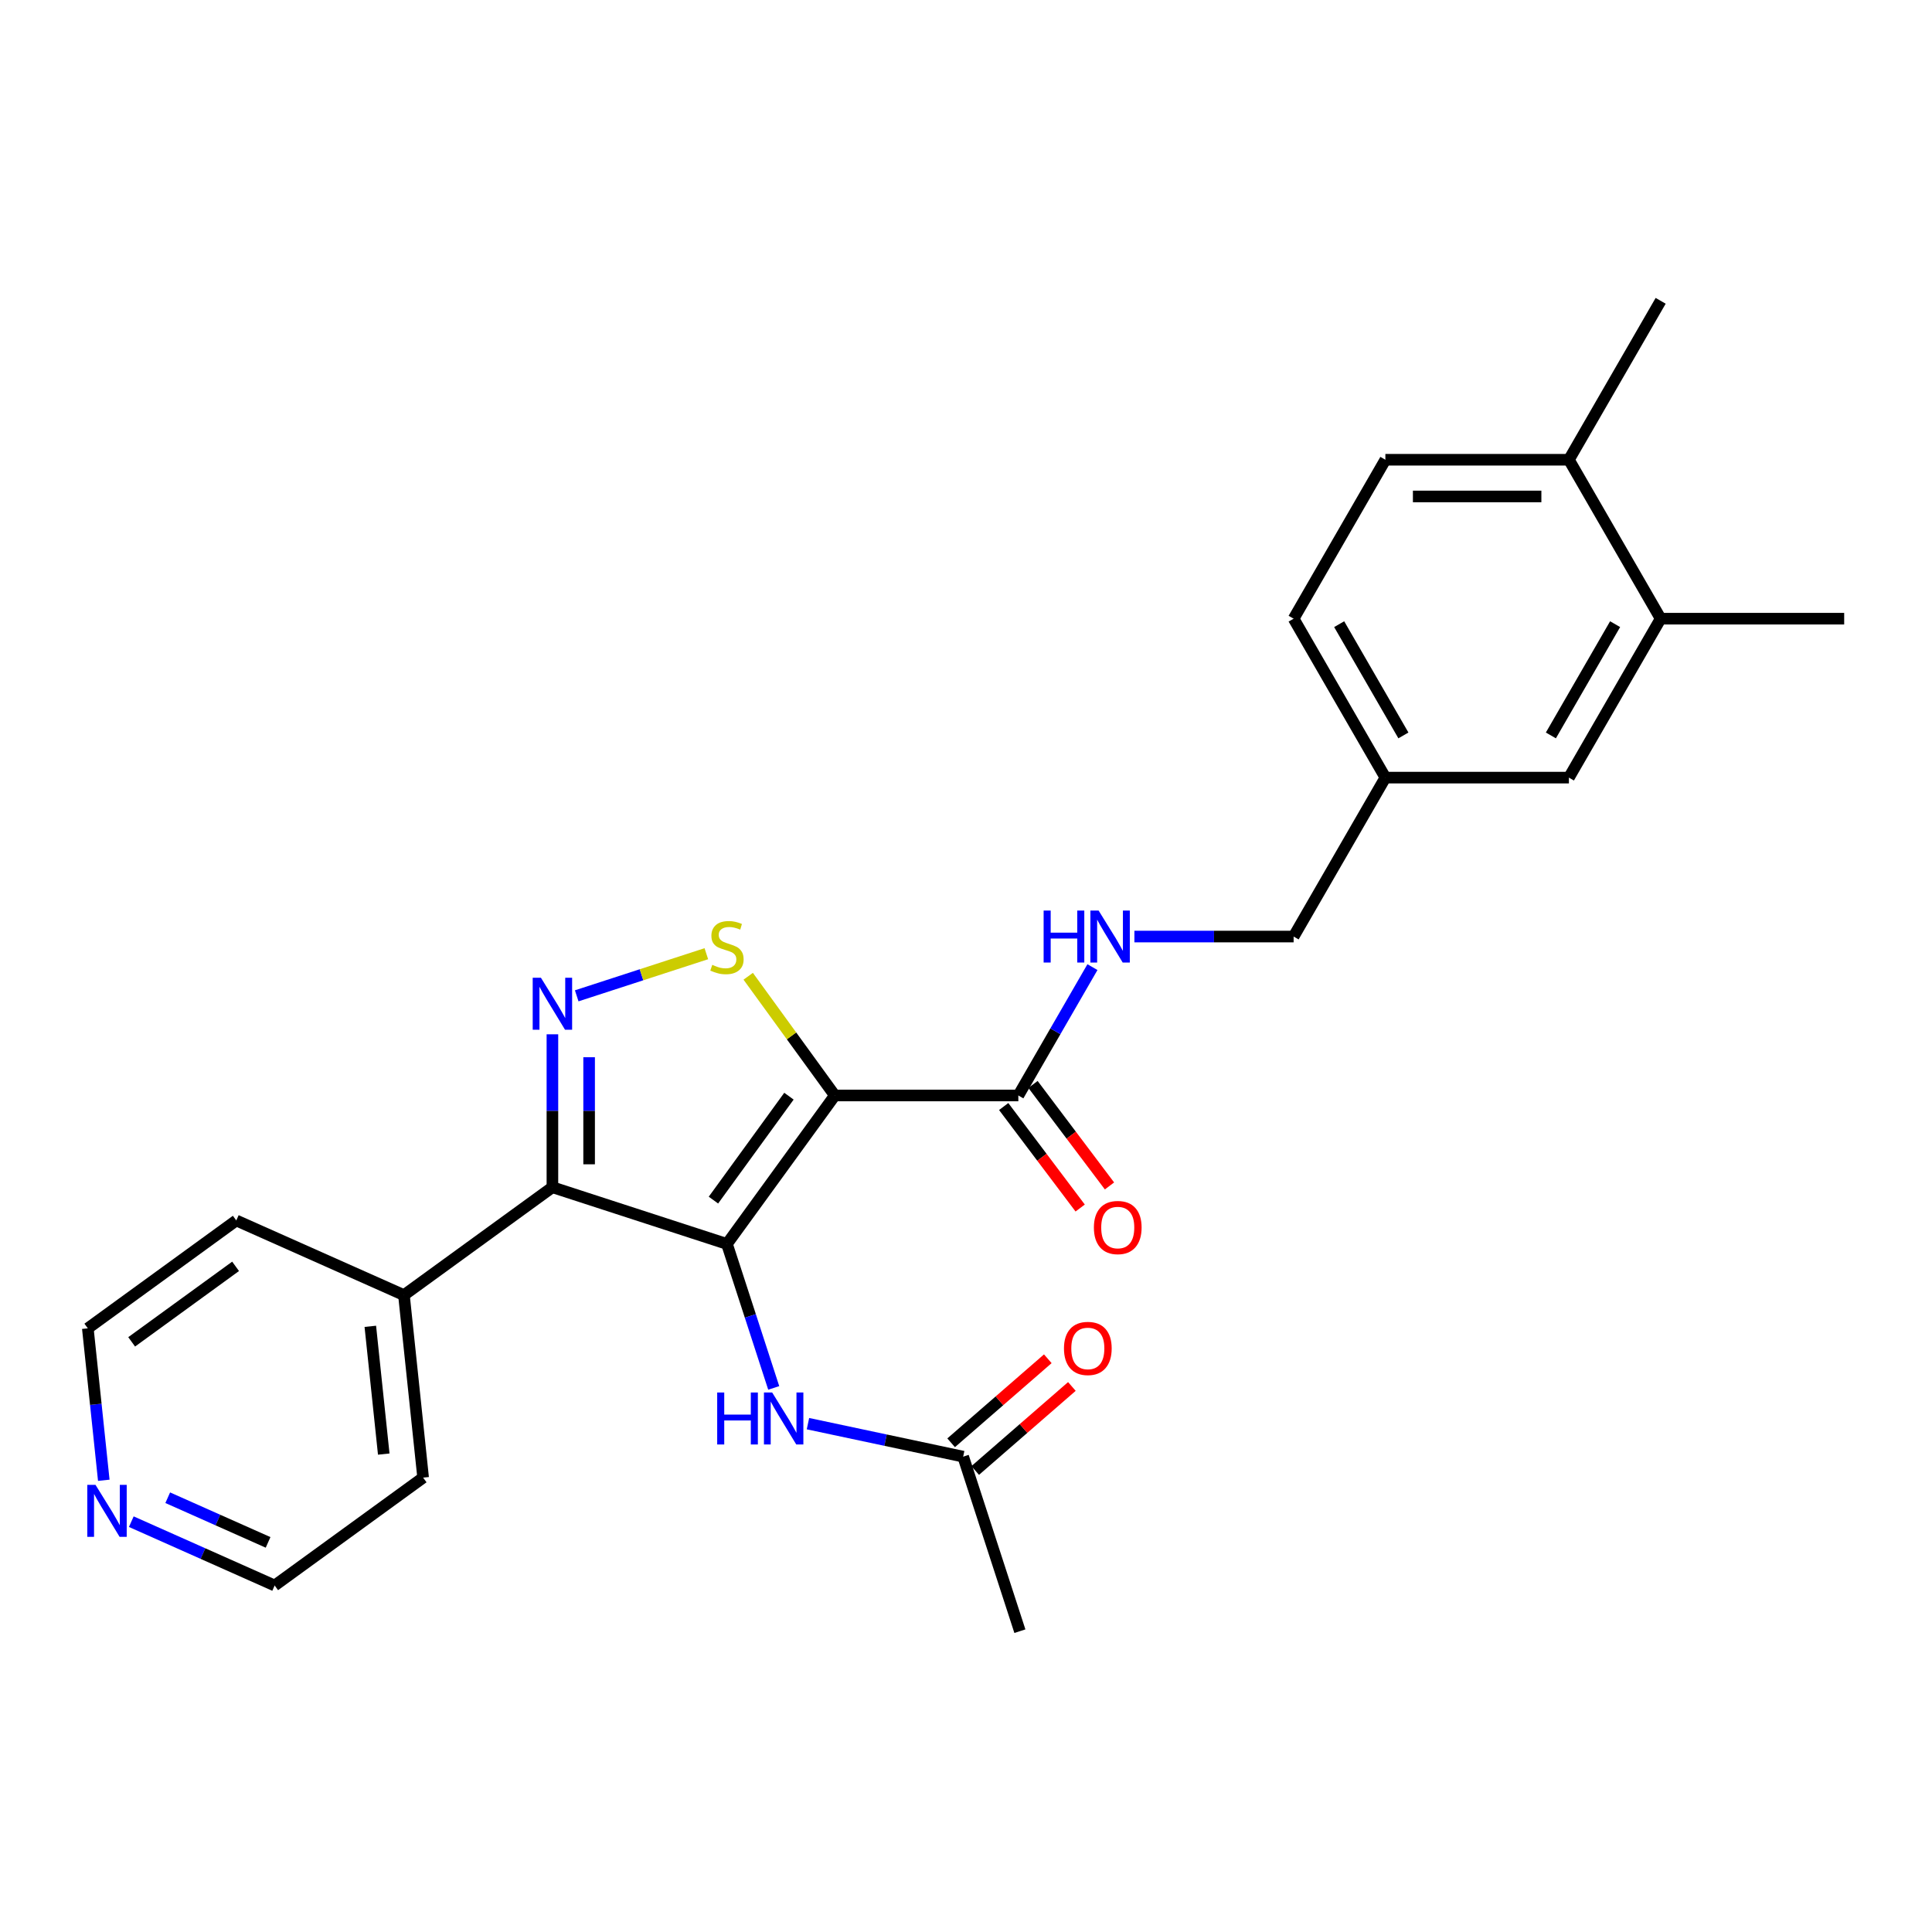 <?xml version='1.0' encoding='iso-8859-1'?>
<svg version='1.1' baseProfile='full'
              xmlns='http://www.w3.org/2000/svg'
                      xmlns:rdkit='http://www.rdkit.org/xml'
                      xmlns:xlink='http://www.w3.org/1999/xlink'
                  xml:space='preserve'
width='1000px' height='1000px' viewBox='0 0 1000 1000'>
<!-- END OF HEADER -->
<rect style='opacity:1.0;fill:#FFFFFF;stroke:none' width='1000' height='1000' x='0' y='0'> </rect>
<path class='bond-0' d='M 376.269,643.867 L 432.102,567.019' style='fill:none;fill-rule:evenodd;stroke:#000000;stroke-width:6px;stroke-linecap:butt;stroke-linejoin:miter;stroke-opacity:1' />
<path class='bond-0' d='M 369.274,621.174 L 408.358,567.38' style='fill:none;fill-rule:evenodd;stroke:#000000;stroke-width:6px;stroke-linecap:butt;stroke-linejoin:miter;stroke-opacity:1' />
<path class='bond-1' d='M 376.269,643.867 L 285.928,614.514' style='fill:none;fill-rule:evenodd;stroke:#000000;stroke-width:6px;stroke-linecap:butt;stroke-linejoin:miter;stroke-opacity:1' />
<path class='bond-5' d='M 376.269,643.867 L 388.375,681.125' style='fill:none;fill-rule:evenodd;stroke:#000000;stroke-width:6px;stroke-linecap:butt;stroke-linejoin:miter;stroke-opacity:1' />
<path class='bond-5' d='M 388.375,681.125 L 400.48,718.383' style='fill:none;fill-rule:evenodd;stroke:#0000FF;stroke-width:6px;stroke-linecap:butt;stroke-linejoin:miter;stroke-opacity:1' />
<path class='bond-3' d='M 432.102,567.019 L 409.686,536.165' style='fill:none;fill-rule:evenodd;stroke:#000000;stroke-width:6px;stroke-linecap:butt;stroke-linejoin:miter;stroke-opacity:1' />
<path class='bond-3' d='M 409.686,536.165 L 387.269,505.311' style='fill:none;fill-rule:evenodd;stroke:#CCCC00;stroke-width:6px;stroke-linecap:butt;stroke-linejoin:miter;stroke-opacity:1' />
<path class='bond-4' d='M 432.102,567.019 L 527.092,567.019' style='fill:none;fill-rule:evenodd;stroke:#000000;stroke-width:6px;stroke-linecap:butt;stroke-linejoin:miter;stroke-opacity:1' />
<path class='bond-2' d='M 285.928,614.514 L 285.928,574.932' style='fill:none;fill-rule:evenodd;stroke:#000000;stroke-width:6px;stroke-linecap:butt;stroke-linejoin:miter;stroke-opacity:1' />
<path class='bond-2' d='M 285.928,574.932 L 285.928,535.35' style='fill:none;fill-rule:evenodd;stroke:#0000FF;stroke-width:6px;stroke-linecap:butt;stroke-linejoin:miter;stroke-opacity:1' />
<path class='bond-2' d='M 304.926,602.639 L 304.926,574.932' style='fill:none;fill-rule:evenodd;stroke:#000000;stroke-width:6px;stroke-linecap:butt;stroke-linejoin:miter;stroke-opacity:1' />
<path class='bond-2' d='M 304.926,574.932 L 304.926,547.224' style='fill:none;fill-rule:evenodd;stroke:#0000FF;stroke-width:6px;stroke-linecap:butt;stroke-linejoin:miter;stroke-opacity:1' />
<path class='bond-9' d='M 285.928,614.514 L 209.08,670.348' style='fill:none;fill-rule:evenodd;stroke:#000000;stroke-width:6px;stroke-linecap:butt;stroke-linejoin:miter;stroke-opacity:1' />
<path class='bond-26' d='M 298.505,515.438 L 332.052,504.538' style='fill:none;fill-rule:evenodd;stroke:#0000FF;stroke-width:6px;stroke-linecap:butt;stroke-linejoin:miter;stroke-opacity:1' />
<path class='bond-26' d='M 332.052,504.538 L 365.6,493.638' style='fill:none;fill-rule:evenodd;stroke:#CCCC00;stroke-width:6px;stroke-linecap:butt;stroke-linejoin:miter;stroke-opacity:1' />
<path class='bond-6' d='M 527.092,567.019 L 546.271,533.8' style='fill:none;fill-rule:evenodd;stroke:#000000;stroke-width:6px;stroke-linecap:butt;stroke-linejoin:miter;stroke-opacity:1' />
<path class='bond-6' d='M 546.271,533.8 L 565.45,500.581' style='fill:none;fill-rule:evenodd;stroke:#0000FF;stroke-width:6px;stroke-linecap:butt;stroke-linejoin:miter;stroke-opacity:1' />
<path class='bond-10' d='M 519.506,572.736 L 539.301,599.003' style='fill:none;fill-rule:evenodd;stroke:#000000;stroke-width:6px;stroke-linecap:butt;stroke-linejoin:miter;stroke-opacity:1' />
<path class='bond-10' d='M 539.301,599.003 L 559.096,625.271' style='fill:none;fill-rule:evenodd;stroke:#FF0000;stroke-width:6px;stroke-linecap:butt;stroke-linejoin:miter;stroke-opacity:1' />
<path class='bond-10' d='M 534.678,561.302 L 554.473,587.57' style='fill:none;fill-rule:evenodd;stroke:#000000;stroke-width:6px;stroke-linecap:butt;stroke-linejoin:miter;stroke-opacity:1' />
<path class='bond-10' d='M 554.473,587.57 L 574.268,613.837' style='fill:none;fill-rule:evenodd;stroke:#FF0000;stroke-width:6px;stroke-linecap:butt;stroke-linejoin:miter;stroke-opacity:1' />
<path class='bond-7' d='M 418.199,736.881 L 458.368,745.419' style='fill:none;fill-rule:evenodd;stroke:#0000FF;stroke-width:6px;stroke-linecap:butt;stroke-linejoin:miter;stroke-opacity:1' />
<path class='bond-7' d='M 458.368,745.419 L 498.536,753.957' style='fill:none;fill-rule:evenodd;stroke:#000000;stroke-width:6px;stroke-linecap:butt;stroke-linejoin:miter;stroke-opacity:1' />
<path class='bond-17' d='M 587.164,484.756 L 628.37,484.756' style='fill:none;fill-rule:evenodd;stroke:#0000FF;stroke-width:6px;stroke-linecap:butt;stroke-linejoin:miter;stroke-opacity:1' />
<path class='bond-17' d='M 628.37,484.756 L 669.577,484.756' style='fill:none;fill-rule:evenodd;stroke:#000000;stroke-width:6px;stroke-linecap:butt;stroke-linejoin:miter;stroke-opacity:1' />
<path class='bond-14' d='M 504.768,761.127 L 529.786,739.38' style='fill:none;fill-rule:evenodd;stroke:#000000;stroke-width:6px;stroke-linecap:butt;stroke-linejoin:miter;stroke-opacity:1' />
<path class='bond-14' d='M 529.786,739.38 L 554.804,717.633' style='fill:none;fill-rule:evenodd;stroke:#FF0000;stroke-width:6px;stroke-linecap:butt;stroke-linejoin:miter;stroke-opacity:1' />
<path class='bond-14' d='M 492.305,746.788 L 517.323,725.042' style='fill:none;fill-rule:evenodd;stroke:#000000;stroke-width:6px;stroke-linecap:butt;stroke-linejoin:miter;stroke-opacity:1' />
<path class='bond-14' d='M 517.323,725.042 L 542.341,703.295' style='fill:none;fill-rule:evenodd;stroke:#FF0000;stroke-width:6px;stroke-linecap:butt;stroke-linejoin:miter;stroke-opacity:1' />
<path class='bond-20' d='M 498.536,753.957 L 527.89,844.298' style='fill:none;fill-rule:evenodd;stroke:#000000;stroke-width:6px;stroke-linecap:butt;stroke-linejoin:miter;stroke-opacity:1' />
<path class='bond-8' d='M 859.556,320.229 L 812.061,402.492' style='fill:none;fill-rule:evenodd;stroke:#000000;stroke-width:6px;stroke-linecap:butt;stroke-linejoin:miter;stroke-opacity:1' />
<path class='bond-8' d='M 835.979,323.069 L 802.733,380.654' style='fill:none;fill-rule:evenodd;stroke:#000000;stroke-width:6px;stroke-linecap:butt;stroke-linejoin:miter;stroke-opacity:1' />
<path class='bond-19' d='M 859.556,320.229 L 954.545,320.229' style='fill:none;fill-rule:evenodd;stroke:#000000;stroke-width:6px;stroke-linecap:butt;stroke-linejoin:miter;stroke-opacity:1' />
<path class='bond-28' d='M 859.556,320.229 L 812.061,237.965' style='fill:none;fill-rule:evenodd;stroke:#000000;stroke-width:6px;stroke-linecap:butt;stroke-linejoin:miter;stroke-opacity:1' />
<path class='bond-23' d='M 209.08,670.348 L 122.303,631.712' style='fill:none;fill-rule:evenodd;stroke:#000000;stroke-width:6px;stroke-linecap:butt;stroke-linejoin:miter;stroke-opacity:1' />
<path class='bond-24' d='M 209.08,670.348 L 219.009,764.817' style='fill:none;fill-rule:evenodd;stroke:#000000;stroke-width:6px;stroke-linecap:butt;stroke-linejoin:miter;stroke-opacity:1' />
<path class='bond-24' d='M 191.676,686.504 L 198.626,752.632' style='fill:none;fill-rule:evenodd;stroke:#000000;stroke-width:6px;stroke-linecap:butt;stroke-linejoin:miter;stroke-opacity:1' />
<path class='bond-11' d='M 812.061,237.965 L 717.071,237.965' style='fill:none;fill-rule:evenodd;stroke:#000000;stroke-width:6px;stroke-linecap:butt;stroke-linejoin:miter;stroke-opacity:1' />
<path class='bond-11' d='M 797.813,256.963 L 731.32,256.963' style='fill:none;fill-rule:evenodd;stroke:#000000;stroke-width:6px;stroke-linecap:butt;stroke-linejoin:miter;stroke-opacity:1' />
<path class='bond-25' d='M 812.061,237.965 L 859.556,155.702' style='fill:none;fill-rule:evenodd;stroke:#000000;stroke-width:6px;stroke-linecap:butt;stroke-linejoin:miter;stroke-opacity:1' />
<path class='bond-12' d='M 812.061,402.492 L 717.071,402.492' style='fill:none;fill-rule:evenodd;stroke:#000000;stroke-width:6px;stroke-linecap:butt;stroke-linejoin:miter;stroke-opacity:1' />
<path class='bond-13' d='M 67.96,787.614 L 105.061,804.132' style='fill:none;fill-rule:evenodd;stroke:#0000FF;stroke-width:6px;stroke-linecap:butt;stroke-linejoin:miter;stroke-opacity:1' />
<path class='bond-13' d='M 105.061,804.132 L 142.161,820.65' style='fill:none;fill-rule:evenodd;stroke:#000000;stroke-width:6px;stroke-linecap:butt;stroke-linejoin:miter;stroke-opacity:1' />
<path class='bond-13' d='M 86.818,775.214 L 112.788,786.777' style='fill:none;fill-rule:evenodd;stroke:#0000FF;stroke-width:6px;stroke-linecap:butt;stroke-linejoin:miter;stroke-opacity:1' />
<path class='bond-13' d='M 112.788,786.777 L 138.758,798.339' style='fill:none;fill-rule:evenodd;stroke:#000000;stroke-width:6px;stroke-linecap:butt;stroke-linejoin:miter;stroke-opacity:1' />
<path class='bond-27' d='M 53.72,766.189 L 49.587,726.867' style='fill:none;fill-rule:evenodd;stroke:#0000FF;stroke-width:6px;stroke-linecap:butt;stroke-linejoin:miter;stroke-opacity:1' />
<path class='bond-27' d='M 49.587,726.867 L 45.455,687.545' style='fill:none;fill-rule:evenodd;stroke:#000000;stroke-width:6px;stroke-linecap:butt;stroke-linejoin:miter;stroke-opacity:1' />
<path class='bond-15' d='M 717.071,237.965 L 669.577,320.229' style='fill:none;fill-rule:evenodd;stroke:#000000;stroke-width:6px;stroke-linecap:butt;stroke-linejoin:miter;stroke-opacity:1' />
<path class='bond-16' d='M 717.071,402.492 L 669.577,484.756' style='fill:none;fill-rule:evenodd;stroke:#000000;stroke-width:6px;stroke-linecap:butt;stroke-linejoin:miter;stroke-opacity:1' />
<path class='bond-18' d='M 717.071,402.492 L 669.577,320.229' style='fill:none;fill-rule:evenodd;stroke:#000000;stroke-width:6px;stroke-linecap:butt;stroke-linejoin:miter;stroke-opacity:1' />
<path class='bond-18' d='M 726.4,380.654 L 693.153,323.069' style='fill:none;fill-rule:evenodd;stroke:#000000;stroke-width:6px;stroke-linecap:butt;stroke-linejoin:miter;stroke-opacity:1' />
<path class='bond-21' d='M 45.455,687.545 L 122.303,631.712' style='fill:none;fill-rule:evenodd;stroke:#000000;stroke-width:6px;stroke-linecap:butt;stroke-linejoin:miter;stroke-opacity:1' />
<path class='bond-21' d='M 68.148,694.54 L 121.942,655.456' style='fill:none;fill-rule:evenodd;stroke:#000000;stroke-width:6px;stroke-linecap:butt;stroke-linejoin:miter;stroke-opacity:1' />
<path class='bond-22' d='M 142.161,820.65 L 219.009,764.817' style='fill:none;fill-rule:evenodd;stroke:#000000;stroke-width:6px;stroke-linecap:butt;stroke-linejoin:miter;stroke-opacity:1' />
<path  class='atom-3' d='M 279.982 506.074
L 288.797 520.322
Q 289.671 521.728, 291.077 524.274
Q 292.483 526.82, 292.559 526.972
L 292.559 506.074
L 296.13 506.074
L 296.13 532.975
L 292.445 532.975
L 282.984 517.397
Q 281.882 515.573, 280.704 513.483
Q 279.564 511.393, 279.222 510.747
L 279.222 532.975
L 275.726 532.975
L 275.726 506.074
L 279.982 506.074
' fill='#0000FF'/>
<path  class='atom-4' d='M 368.67 499.404
Q 368.974 499.518, 370.228 500.05
Q 371.481 500.582, 372.849 500.924
Q 374.255 501.228, 375.623 501.228
Q 378.169 501.228, 379.651 500.012
Q 381.132 498.758, 381.132 496.592
Q 381.132 495.11, 380.372 494.199
Q 379.651 493.287, 378.511 492.793
Q 377.371 492.299, 375.471 491.729
Q 373.077 491.007, 371.633 490.323
Q 370.228 489.639, 369.202 488.195
Q 368.214 486.751, 368.214 484.32
Q 368.214 480.938, 370.494 478.848
Q 372.811 476.758, 377.371 476.758
Q 380.486 476.758, 384.02 478.24
L 383.146 481.166
Q 379.916 479.836, 377.485 479.836
Q 374.863 479.836, 373.419 480.938
Q 371.975 482.002, 372.013 483.864
Q 372.013 485.308, 372.735 486.181
Q 373.495 487.055, 374.559 487.549
Q 375.661 488.043, 377.485 488.613
Q 379.916 489.373, 381.36 490.133
Q 382.804 490.893, 383.83 492.451
Q 384.894 493.971, 384.894 496.592
Q 384.894 500.316, 382.386 502.33
Q 379.916 504.305, 375.775 504.305
Q 373.381 504.305, 371.557 503.774
Q 369.772 503.28, 367.644 502.406
L 368.67 499.404
' fill='#CCCC00'/>
<path  class='atom-6' d='M 371.217 720.757
L 374.865 720.757
L 374.865 732.194
L 388.619 732.194
L 388.619 720.757
L 392.267 720.757
L 392.267 747.659
L 388.619 747.659
L 388.619 735.234
L 374.865 735.234
L 374.865 747.659
L 371.217 747.659
L 371.217 720.757
' fill='#0000FF'/>
<path  class='atom-6' d='M 399.676 720.757
L 408.491 735.006
Q 409.365 736.412, 410.771 738.957
Q 412.177 741.503, 412.253 741.655
L 412.253 720.757
L 415.824 720.757
L 415.824 747.659
L 412.139 747.659
L 402.678 732.08
Q 401.576 730.256, 400.398 728.167
Q 399.258 726.077, 398.916 725.431
L 398.916 747.659
L 395.42 747.659
L 395.42 720.757
L 399.676 720.757
' fill='#0000FF'/>
<path  class='atom-7' d='M 540.182 471.305
L 543.829 471.305
L 543.829 482.742
L 557.584 482.742
L 557.584 471.305
L 561.231 471.305
L 561.231 498.206
L 557.584 498.206
L 557.584 485.782
L 543.829 485.782
L 543.829 498.206
L 540.182 498.206
L 540.182 471.305
' fill='#0000FF'/>
<path  class='atom-7' d='M 568.641 471.305
L 577.456 485.554
Q 578.329 486.96, 579.735 489.505
Q 581.141 492.051, 581.217 492.203
L 581.217 471.305
L 584.789 471.305
L 584.789 498.206
L 581.103 498.206
L 571.642 482.628
Q 570.54 480.804, 569.362 478.714
Q 568.223 476.625, 567.881 475.979
L 567.881 498.206
L 564.385 498.206
L 564.385 471.305
L 568.641 471.305
' fill='#0000FF'/>
<path  class='atom-11' d='M 566.195 635.37
Q 566.195 628.91, 569.386 625.301
Q 572.578 621.691, 578.543 621.691
Q 584.509 621.691, 587.7 625.301
Q 590.892 628.91, 590.892 635.37
Q 590.892 641.905, 587.662 645.629
Q 584.433 649.314, 578.543 649.314
Q 572.616 649.314, 569.386 645.629
Q 566.195 641.943, 566.195 635.37
M 578.543 646.275
Q 582.647 646.275, 584.851 643.539
Q 587.093 640.765, 587.093 635.37
Q 587.093 630.088, 584.851 627.429
Q 582.647 624.731, 578.543 624.731
Q 574.44 624.731, 572.198 627.391
Q 569.994 630.05, 569.994 635.37
Q 569.994 640.803, 572.198 643.539
Q 574.44 646.275, 578.543 646.275
' fill='#FF0000'/>
<path  class='atom-14' d='M 49.437 768.564
L 58.252 782.813
Q 59.126 784.218, 60.532 786.764
Q 61.938 789.31, 62.014 789.462
L 62.014 768.564
L 65.586 768.564
L 65.586 795.465
L 61.9 795.465
L 52.439 779.887
Q 51.337 778.063, 50.159 775.973
Q 49.019 773.883, 48.677 773.238
L 48.677 795.465
L 45.182 795.465
L 45.182 768.564
L 49.437 768.564
' fill='#0000FF'/>
<path  class='atom-15' d='M 550.71 697.948
Q 550.71 691.489, 553.901 687.879
Q 557.093 684.27, 563.058 684.27
Q 569.024 684.27, 572.215 687.879
Q 575.407 691.489, 575.407 697.948
Q 575.407 704.484, 572.177 708.207
Q 568.948 711.893, 563.058 711.893
Q 557.131 711.893, 553.901 708.207
Q 550.71 704.522, 550.71 697.948
M 563.058 708.853
Q 567.162 708.853, 569.366 706.117
Q 571.607 703.344, 571.607 697.948
Q 571.607 692.667, 569.366 690.007
Q 567.162 687.309, 563.058 687.309
Q 558.955 687.309, 556.713 689.969
Q 554.509 692.629, 554.509 697.948
Q 554.509 703.382, 556.713 706.117
Q 558.955 708.853, 563.058 708.853
' fill='#FF0000'/>
</svg>
